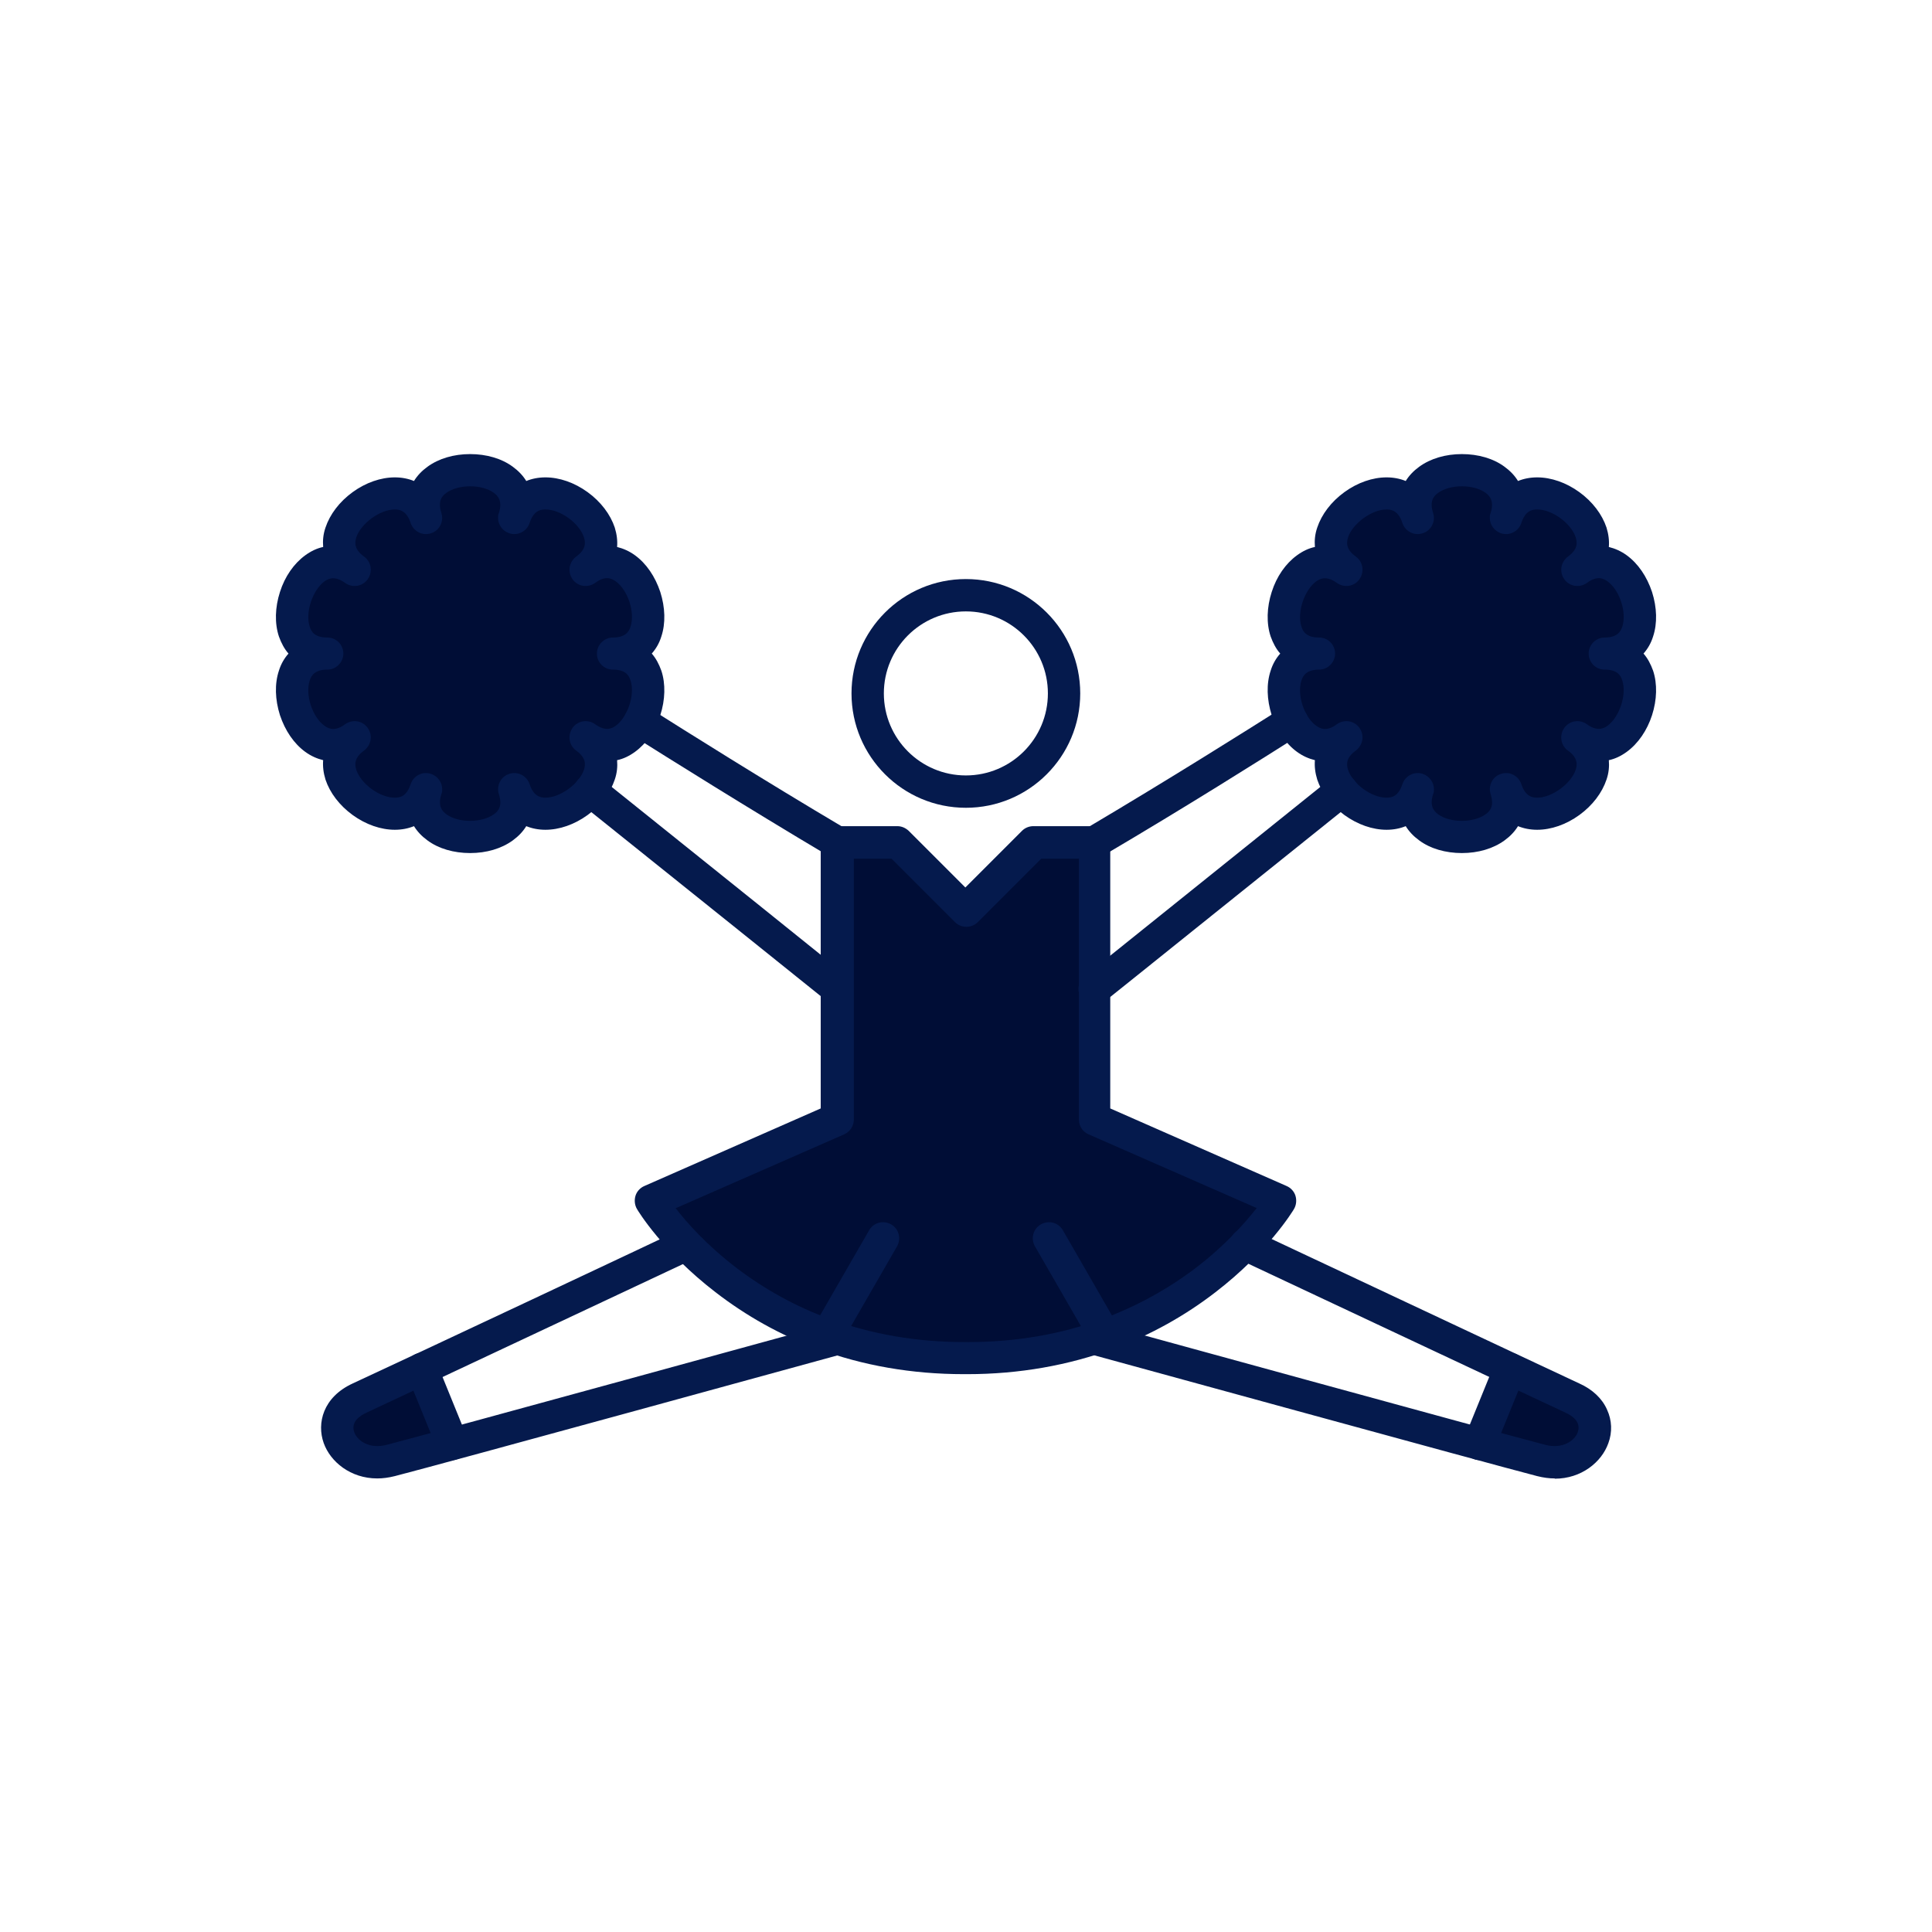 <?xml version="1.0" encoding="UTF-8"?>
<svg id="_レイヤー_2" data-name="レイヤー 2" xmlns="http://www.w3.org/2000/svg" viewBox="0 0 74.67 74.67">
  <rect x="0" y="0" width="74.67" height="74.67" fill="#808080" stroke="none"/>
  <defs>
    <style>
      .cls-1 {
        fill: #051a4d;
      }

      .cls-2 {
        fill: #fff;
      }

      .cls-3 {
        fill: #000d36;
      }
    </style>
  </defs>
  <g id="_レイヤー_3" data-name="レイヤー 3">
    <g>
      <polygon class="cls-2" points="74.67 74.67 0 74.67 0 0 74.67 0 74.67 74.67 74.67 74.67"/>
      <g>
        <path class="cls-3" d="M17.49,55.8l-1.18-2.9-.71.33c-.79.37-1.4.65-1.71.8-1.74.8-.6,2.88,1.21,2.41.31-.08,1.01-.27,1.96-.53l.43-.12Z"/>
        <path class="cls-3" d="M57.17,55.79l1.18-2.9.71.33c.79.37,1.4.65,1.71.8,1.74.8.6,2.88-1.21,2.41-.31-.08-1.01-.27-1.96-.53l-.43-.12Z"/>
        <path class="cls-1" d="M14.58,57.14c-1.03,0-1.81-.64-2.07-1.37-.27-.76-.03-1.77,1.12-2.3,1.72-.79,12.52-5.87,12.63-5.93.31-.15.68-.01.83.3.15.31.01.68-.3.83-.11.05-10.91,5.13-12.63,5.93-.24.11-.61.35-.47.75.13.36.61.66,1.26.49,1.78-.46,17.1-4.67,17.25-4.71.33-.09.68.1.77.44.09.33-.1.68-.44.77-.15.04-15.47,4.25-17.27,4.71-.24.06-.46.09-.68.09Z"/>
        <path class="cls-3" d="M37.41,52.49c8.46,0,12.09-6.06,12.09-6.06l-7.2-3.16v-10.7h-2.34l-2.64,2.64-2.64-2.64h-2.34v10.7l-7.2,3.16s3.64,6.06,12.09,6.06"/>
        <path class="cls-1" d="M37.41,53.11s-.05,0-.08,0c-.03,0-.05,0-.08,0-2,0-3.91-.33-5.68-.99-1.41-.52-2.73-1.26-3.92-2.18-2.04-1.57-2.99-3.14-3.03-3.21-.09-.15-.11-.34-.06-.51.05-.17.18-.31.34-.38l6.82-3v-10.29c0-.35.28-.62.62-.62h2.34c.17,0,.32.07.44.18l2.19,2.19,2.19-2.19c.12-.12.28-.18.44-.18h2.34c.35,0,.63.28.63.62v10.29l6.82,3c.16.07.29.21.34.38.05.17.03.36-.06.51-.04.07-.99,1.64-3.03,3.21-1.19.92-2.51,1.65-3.92,2.18-1.76.65-3.67.99-5.68.99ZM26.11,46.69c.43.56,1.21,1.44,2.35,2.31,1.09.83,2.3,1.5,3.59,1.97,1.61.59,3.36.9,5.21.9.03,0,.05,0,.08,0,.03,0,.05,0,.08,0,1.84,0,3.59-.3,5.21-.9,1.29-.48,2.5-1.14,3.59-1.97,1.14-.87,1.91-1.75,2.35-2.31l-6.5-2.85c-.23-.1-.37-.32-.37-.57v-10.08h-1.46l-2.45,2.45c-.24.24-.64.24-.88,0l-2.45-2.45h-1.46v10.08c0,.25-.15.47-.37.57l-6.5,2.85Z"/>
        <path class="cls-1" d="M37.33,31.22c-2.44,0-4.42-1.98-4.42-4.42s1.98-4.42,4.42-4.42,4.42,1.98,4.42,4.42-1.98,4.42-4.42,4.42ZM37.33,23.63c-1.75,0-3.17,1.42-3.17,3.17s1.42,3.17,3.17,3.17,3.17-1.42,3.17-3.17-1.42-3.17-3.17-3.17Z"/>
        <path class="cls-3" d="M19.88,20c.8-2.46-4.21-2.46-3.41,0-.8-2.46-4.86.48-2.76,2.01-2.1-1.52-3.64,3.25-1.05,3.25-2.59,0-1.04,4.77,1.05,3.25-2.1,1.52,1.96,4.47,2.76,2.01-.8,2.46,4.21,2.46,3.41,0,.8,2.46,4.86-.48,2.76-2.01,2.1,1.52,3.64-3.25,1.05-3.25,2.59,0,1.04-4.77-1.05-3.25,2.1-1.52-1.96-4.47-2.76-2.01Z"/>
        <path class="cls-1" d="M18.17,32.97c-.63,0-1.22-.17-1.65-.49-.22-.16-.39-.34-.52-.55-.22.09-.47.14-.74.14-.54,0-1.12-.2-1.63-.57-.51-.37-.88-.86-1.05-1.37-.08-.26-.11-.51-.09-.75-.24-.06-.47-.16-.69-.32-.44-.32-.78-.82-.98-1.42-.19-.6-.21-1.21-.04-1.72.08-.26.21-.48.37-.66-.16-.18-.28-.41-.37-.66-.17-.51-.15-1.13.04-1.72.19-.6.54-1.1.98-1.42.22-.16.45-.27.69-.32-.02-.24,0-.49.09-.75.17-.51.54-1,1.05-1.37.51-.37,1.09-.57,1.63-.57.27,0,.52.05.74.14.13-.21.3-.39.52-.55.44-.32,1.02-.49,1.65-.49s1.22.17,1.65.49c.22.16.39.34.52.55.22-.09.47-.14.74-.14.54,0,1.12.2,1.63.57.51.37.88.86,1.05,1.37.08.26.11.51.09.75.24.06.47.16.69.32.44.32.78.82.98,1.42.19.6.21,1.21.04,1.72-.08.26-.21.48-.37.66.16.18.28.41.37.66.17.51.15,1.13-.04,1.72-.19.6-.54,1.1-.98,1.42-.22.16-.45.27-.69.32.02.24,0,.49-.09.75-.17.51-.54,1-1.05,1.37-.51.37-1.09.57-1.63.57-.27,0-.52-.05-.74-.14-.13.21-.3.39-.52.55-.44.32-1.02.49-1.65.49ZM17.06,30.69c-.15.46.03.66.19.78.46.34,1.37.34,1.84,0,.17-.12.34-.32.19-.78-.02-.06-.03-.13-.03-.19,0-.26.17-.51.43-.59.33-.11.68.07.79.4.15.46.41.52.61.52.57,0,1.31-.54,1.49-1.08.06-.2.09-.46-.3-.74-.17-.12-.26-.31-.26-.51,0-.13.04-.26.12-.37.2-.28.59-.34.87-.14.39.28.63.18.8.06.46-.34.75-1.2.57-1.75-.06-.2-.2-.42-.68-.42-.35,0-.62-.28-.62-.62s.28-.62.62-.62c.48,0,.62-.23.68-.42.18-.55-.1-1.41-.57-1.75-.17-.12-.41-.23-.8.06-.28.2-.67.14-.87-.14-.08-.11-.12-.24-.12-.37,0-.19.09-.38.26-.51.39-.28.36-.54.3-.74-.18-.55-.91-1.08-1.49-1.08-.21,0-.46.06-.61.52-.11.33-.46.51-.79.4-.26-.09-.43-.33-.43-.59,0-.06,0-.13.03-.19.15-.46-.03-.66-.19-.78-.46-.34-1.37-.34-1.84,0-.17.12-.34.32-.19.78.02.06.03.13.03.19,0,.26-.17.51-.43.59-.33.11-.68-.07-.79-.4-.15-.46-.41-.52-.61-.52-.57,0-1.31.54-1.49,1.08-.06.2-.09.46.3.74.17.12.26.31.26.51,0,.13-.04.26-.12.37-.2.28-.59.34-.87.14-.39-.28-.63-.18-.8-.06-.46.34-.75,1.2-.57,1.75.06.2.2.42.68.42.35,0,.62.28.62.62s-.28.62-.62.62c-.48,0-.62.23-.68.42-.18.55.1,1.41.57,1.75.17.12.41.23.8-.06.28-.2.67-.14.87.14.08.11.12.24.12.37,0,.19-.09.38-.26.51-.39.28-.36.54-.3.74.18.55.91,1.08,1.49,1.08.21,0,.46-.06.61-.52.11-.33.46-.51.79-.4.26.09.43.33.43.59,0,.06,0,.13-.03.19Z"/>
        <path class="cls-1" d="M32.36,38.84c-.14,0-.28-.05-.39-.14-.06-.05-5.89-4.73-9.55-7.66-.27-.22-.31-.61-.1-.88.22-.27.61-.31.88-.1,3.66,2.93,9.49,7.62,9.55,7.67.27.22.31.61.1.88-.12.15-.3.23-.49.23Z"/>
        <path class="cls-1" d="M32.36,33.18c-.11,0-.22-.03-.32-.09-3.2-1.9-6.16-3.76-7.64-4.69-.29-.19-.38-.57-.19-.86.19-.29.57-.38.86-.19,1.47.93,4.41,2.78,7.6,4.67.3.18.4.56.22.86-.12.2-.32.31-.54.31Z"/>
        <path class="cls-3" d="M54.79,20c-.8-2.46,4.21-2.46,3.41,0,.8-2.46,4.86.48,2.76,2.01,2.1-1.52,3.64,3.25,1.05,3.25,2.59,0,1.04,4.77-1.05,3.25,2.1,1.52-1.96,4.47-2.76,2.01.8,2.46-4.21,2.46-3.41,0-.8,2.46-4.86-.48-2.76-2.01-2.1,1.52-3.64-3.25-1.05-3.25-2.59,0-1.04-4.77,1.05-3.25-2.1-1.52,1.96-4.47,2.76-2.01Z"/>
        <path class="cls-1" d="M56.5,32.97c-.63,0-1.22-.17-1.65-.49-.22-.16-.39-.34-.52-.55-.22.09-.47.14-.74.14-.54,0-1.12-.2-1.63-.57-.51-.37-.88-.86-1.05-1.37-.08-.26-.11-.51-.09-.75-.24-.06-.47-.16-.69-.32-.44-.32-.78-.82-.98-1.42-.19-.6-.21-1.21-.04-1.72.08-.26.21-.48.37-.66-.16-.18-.28-.41-.37-.66-.17-.51-.15-1.13.04-1.72.19-.6.54-1.1.98-1.42.22-.16.45-.27.69-.32-.02-.24,0-.49.09-.75.17-.51.54-1,1.05-1.37.51-.37,1.09-.57,1.63-.57.27,0,.52.05.74.14.13-.21.3-.39.52-.55.44-.32,1.02-.49,1.65-.49s1.22.17,1.65.49c.22.16.39.34.52.55.22-.09.47-.14.74-.14.54,0,1.12.2,1.63.57.51.37.88.86,1.05,1.37.08.26.11.51.09.75.24.06.47.16.69.32.44.32.78.82.98,1.42.19.6.21,1.21.04,1.72-.08.26-.21.48-.37.66.16.18.28.41.37.66.17.51.15,1.13-.04,1.72s-.54,1.1-.98,1.42c-.22.16-.45.27-.69.32.02.24,0,.49-.09.75-.17.51-.54,1-1.05,1.37-.51.37-1.09.57-1.63.57,0,0,0,0,0,0-.27,0-.52-.05-.74-.14-.13.21-.3.39-.52.55-.44.32-1.02.49-1.65.49ZM55.42,30.5c0,.06,0,.13-.03.19-.15.46.03.66.19.78.46.34,1.37.34,1.84,0,.17-.12.34-.32.19-.78-.02-.06-.03-.13-.03-.19,0-.26.17-.51.43-.59.33-.11.68.07.79.4.15.46.41.52.61.52.57,0,1.31-.54,1.49-1.08.06-.2.09-.46-.3-.74-.17-.12-.26-.31-.26-.51,0-.13.04-.26.12-.37.2-.28.59-.34.87-.14.39.28.63.18.8.06.46-.34.75-1.2.57-1.75-.06-.2-.2-.42-.68-.42-.35,0-.62-.28-.62-.62s.28-.62.62-.62c.48,0,.62-.23.68-.42.18-.55-.1-1.41-.57-1.75-.17-.12-.41-.23-.8.06-.28.2-.67.14-.87-.14-.08-.11-.12-.24-.12-.37,0-.19.09-.38.26-.51.39-.28.36-.54.3-.74-.18-.55-.91-1.08-1.49-1.08-.21,0-.46.06-.61.52-.11.33-.46.51-.79.4-.26-.09-.43-.33-.43-.59,0-.06,0-.13.03-.19.15-.46-.03-.66-.19-.78-.46-.34-1.37-.34-1.84,0-.17.12-.34.32-.19.78.02.06.03.13.03.19,0,.26-.17.51-.43.59-.33.11-.68-.07-.79-.4-.15-.46-.41-.52-.61-.52-.57,0-1.31.54-1.49,1.08-.06.2-.09.46.3.74.17.12.26.31.26.51,0,.13-.04.26-.12.37-.2.28-.59.34-.87.14-.39-.28-.63-.18-.8-.06-.46.34-.75,1.2-.57,1.75.06.2.2.42.68.42.35,0,.62.28.62.62s-.28.62-.62.62c-.48,0-.62.23-.68.42-.18.55.1,1.41.57,1.75.17.12.41.23.8-.06.28-.2.67-.14.87.14.08.11.12.24.12.37,0,.19-.09.38-.26.51-.39.28-.36.54-.3.74.18.55.91,1.08,1.49,1.08.21,0,.46-.06.61-.52.11-.33.46-.51.79-.4.26.09.43.33.43.59Z"/>
        <path class="cls-1" d="M42.31,38.84c-.18,0-.36-.08-.49-.23-.22-.27-.17-.66.1-.88.06-.05,5.89-4.73,9.55-7.67.27-.22.66-.17.88.1.22.27.17.66-.1.88-3.66,2.93-9.49,7.62-9.55,7.66-.12.09-.25.14-.39.14Z"/>
        <path class="cls-1" d="M42.31,33.18c-.21,0-.42-.11-.54-.31-.18-.3-.08-.68.22-.86,3.19-1.89,6.13-3.74,7.6-4.67.29-.19.68-.1.86.19.19.29.1.68-.19.86-1.48.94-4.43,2.8-7.64,4.69-.1.06-.21.09-.32.09Z"/>
        <path class="cls-1" d="M17.49,56.43c-.25,0-.48-.15-.58-.39l-1.18-2.9c-.13-.32.02-.68.34-.81.32-.13.68.02.81.34l1.18,2.9c.13.32-.02.68-.34.81-.08.03-.16.05-.24.05Z"/>
        <path class="cls-1" d="M60.09,57.14c-.22,0-.44-.03-.68-.09-1.79-.46-17.11-4.67-17.27-4.71-.33-.09-.53-.44-.44-.77.09-.33.44-.53.77-.44.15.04,15.47,4.25,17.25,4.71.64.17,1.13-.13,1.26-.49.14-.4-.23-.64-.47-.75-1.72-.8-12.52-5.88-12.63-5.93-.31-.15-.45-.52-.3-.83.15-.31.52-.45.83-.3.11.05,10.91,5.13,12.63,5.93.51.23.88.58,1.07,1.01.19.41.21.87.05,1.3-.26.73-1.04,1.37-2.07,1.37Z"/>
        <path class="cls-1" d="M57.18,56.43c-.08,0-.16-.01-.24-.05-.32-.13-.47-.5-.34-.81l1.18-2.9c.13-.32.5-.47.81-.34.32.13.47.5.34.81l-1.18,2.9c-.1.24-.33.39-.58.39Z"/>
        <path class="cls-1" d="M31.97,52.23c-.11,0-.21-.03-.31-.08-.3-.17-.4-.55-.23-.85l2.16-3.75c.17-.3.55-.4.85-.23.3.17.4.55.23.85l-2.16,3.75c-.12.2-.33.31-.54.31Z"/>
        <path class="cls-1" d="M42.7,52.23c-.22,0-.43-.11-.54-.31l-2.16-3.75c-.17-.3-.07-.68.23-.85.3-.17.68-.07.85.23l2.16,3.75c.17.3.07.68-.23.85-.1.06-.21.08-.31.08Z"/>
      </g>
    </g>
  </g>
</svg>